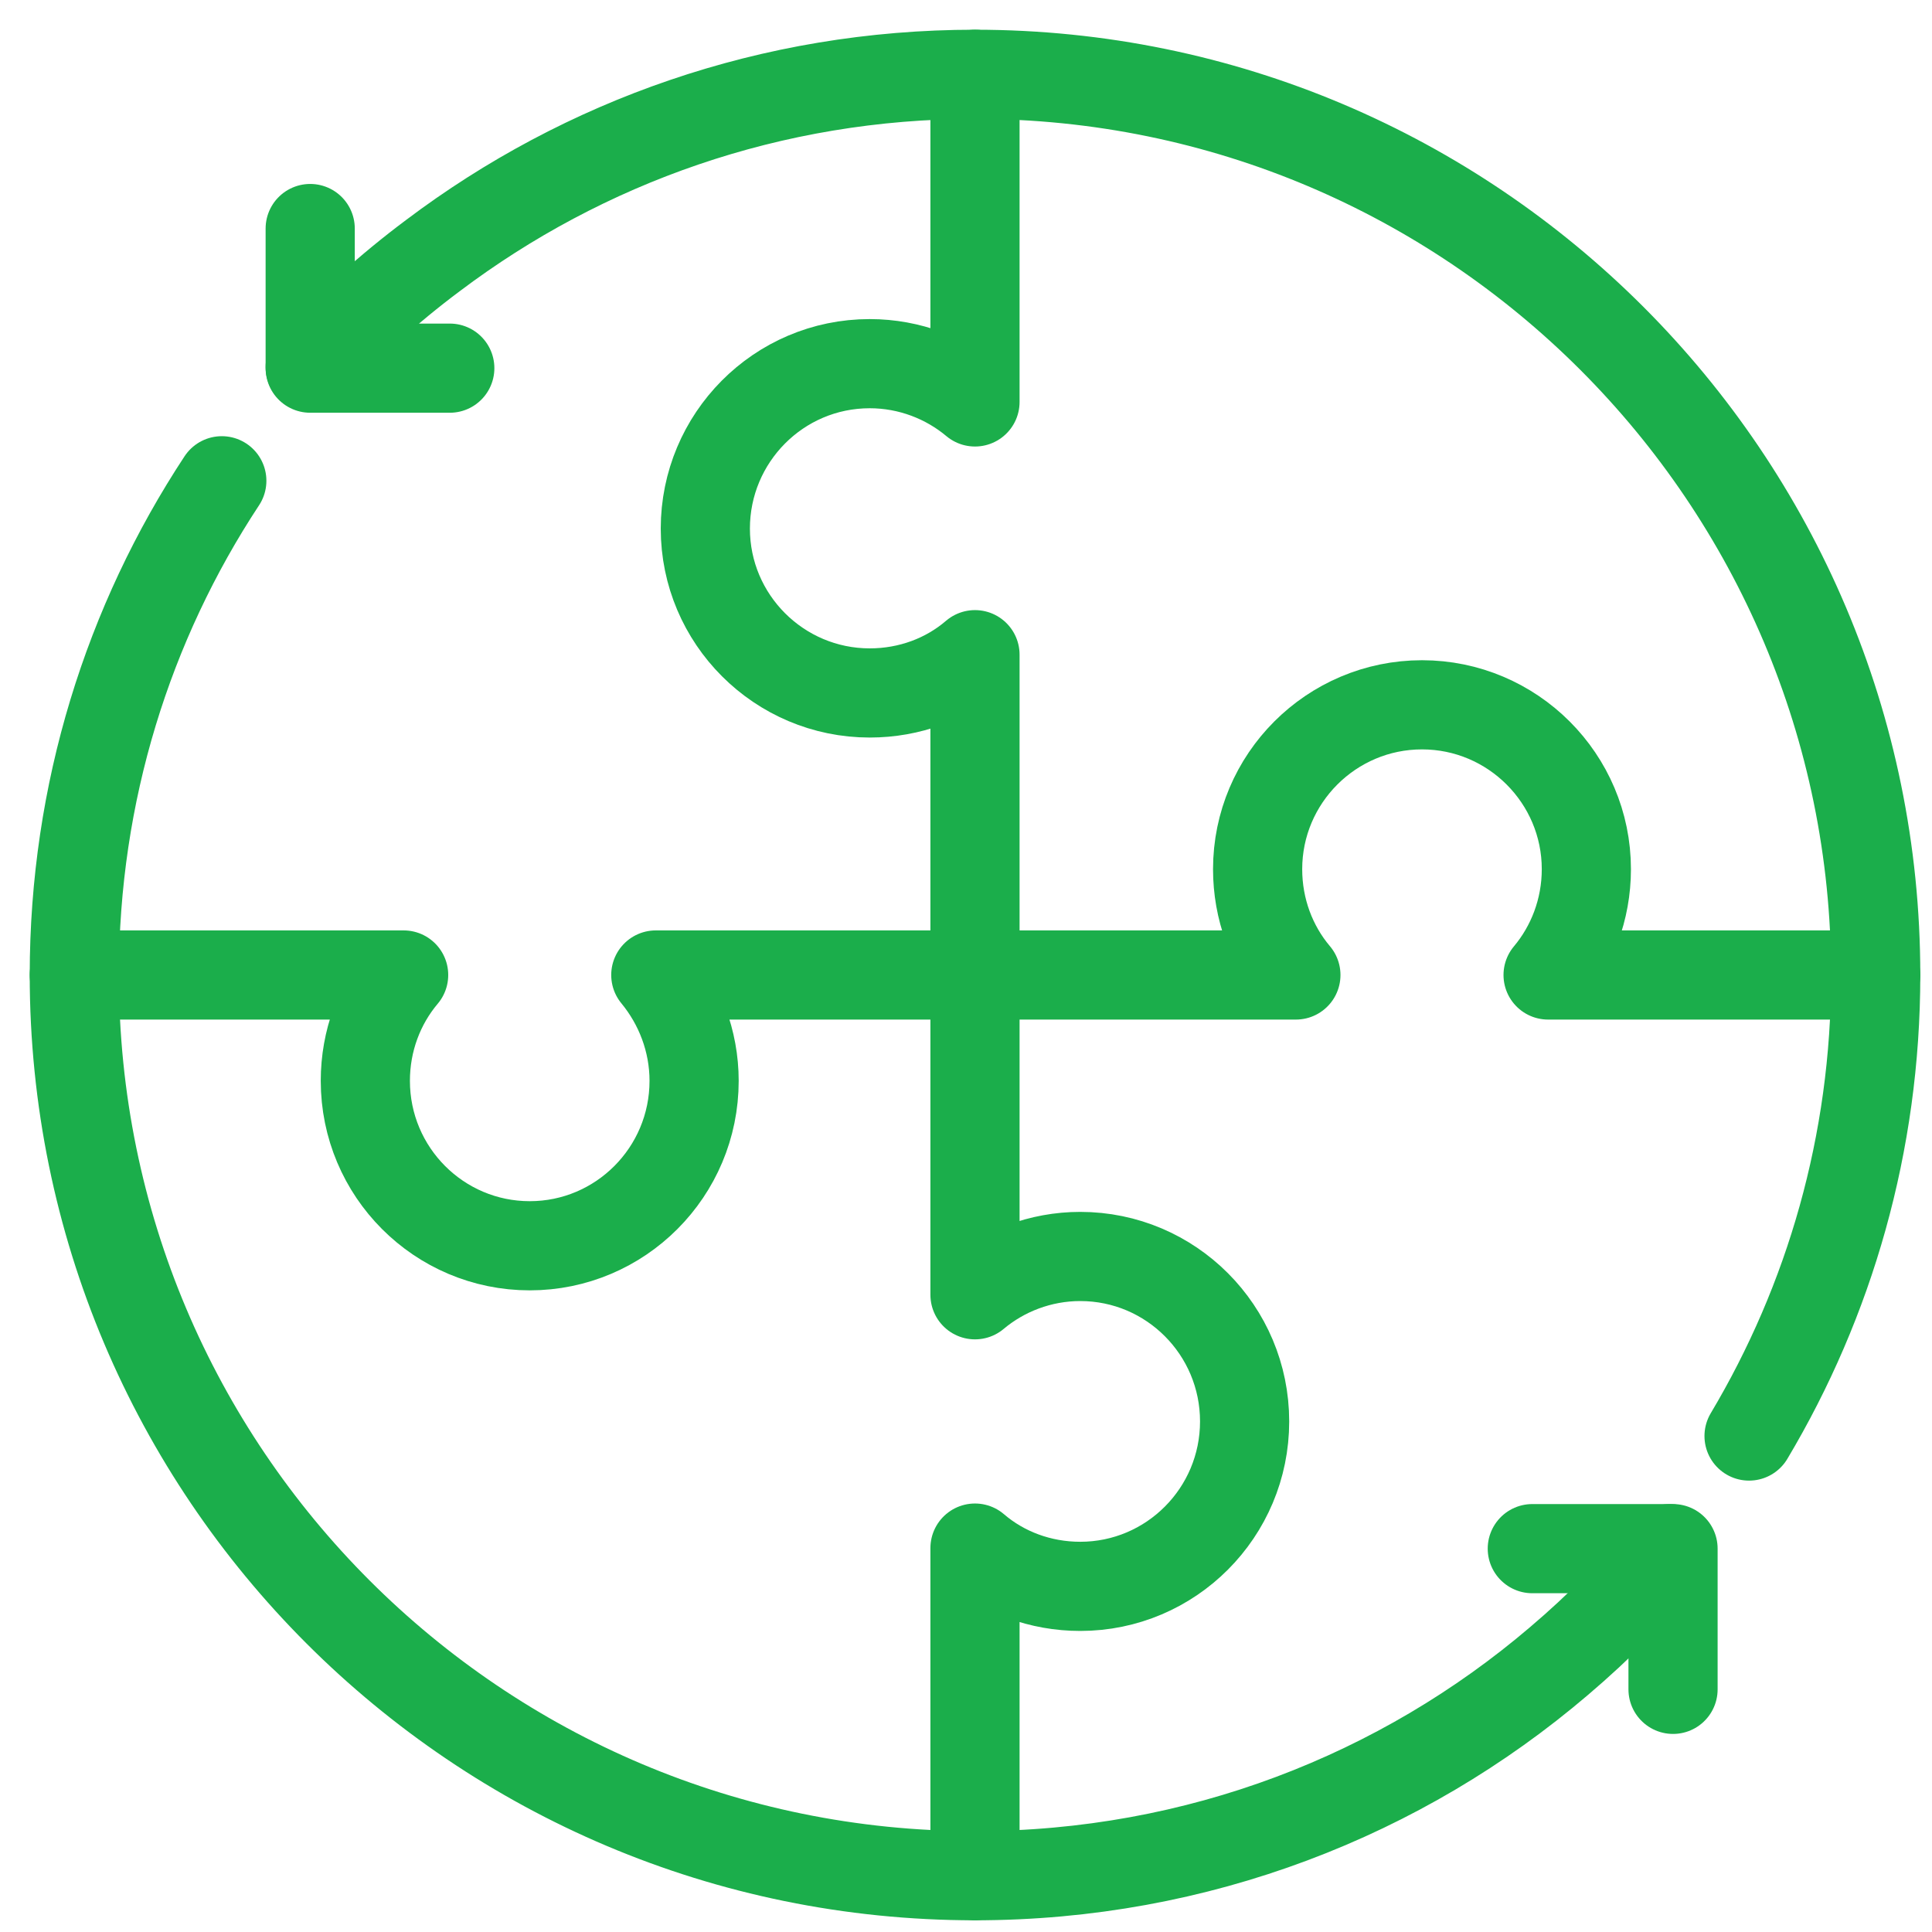 <svg width="52" height="52" viewBox="0 0 52 52" fill="none" xmlns="http://www.w3.org/2000/svg">
<path d="M44.939 41.682C44.045 42.773 43.045 43.788 41.955 44.712C37.727 48.318 32.242 50.485 26.242 50.485C12.848 50.485 2 39.636 2 26.242C2 21.333 3.455 16.758 5.97 12.94" stroke="#1BAE4B" stroke-width="2.4" stroke-linecap="round" stroke-linejoin="round"/>
<path d="M8.349 9.879C9.349 8.773 10.455 7.773 11.652 6.879C15.712 3.818 20.758 2 26.243 2C39.621 2 50.485 12.864 50.485 26.242C50.485 30.773 49.243 35.015 47.076 38.651" stroke="#1BAE4B" stroke-width="2.4" stroke-linecap="round" stroke-linejoin="round"/>
<path d="M50.485 26.242H41.667C42.303 25.485 42.697 24.485 42.697 23.394C42.697 20.955 40.712 18.97 38.273 18.97C35.833 18.97 33.849 20.955 33.849 23.394C33.849 24.47 34.227 25.47 34.879 26.242H17.651C18.288 27.015 18.682 28.015 18.682 29.091C18.682 31.546 16.697 33.53 14.258 33.53C11.818 33.53 9.833 31.546 9.833 29.091C9.833 28.015 10.212 27.015 10.864 26.242H2" stroke="#1BAE4B" stroke-width="2.4" stroke-linecap="round" stroke-linejoin="round"/>
<path d="M26.242 50.485V41.667C27 42.318 28 42.697 29.075 42.697C31.515 42.697 33.499 40.712 33.499 38.258C33.499 35.803 31.515 33.818 29.075 33.818C28 33.818 27 34.212 26.242 34.849V17.621C25.484 18.273 24.484 18.651 23.409 18.651C20.969 18.651 18.984 16.667 18.984 14.227C18.984 11.788 20.954 9.788 23.409 9.788C24.484 9.788 25.484 10.182 26.242 10.818V2" stroke="#1BAE4B" stroke-width="2.4" stroke-linecap="round" stroke-linejoin="round"/>
<path d="M12.106 9.909H8.349V6.151" stroke="#1BAE4B" stroke-width="2.4" stroke-linecap="round" stroke-linejoin="round"/>
<path d="M41.242 41.682H45.03V45.469" stroke="#1BAE4B" stroke-width="2.4" stroke-linecap="round" stroke-linejoin="round"/>
</svg>
